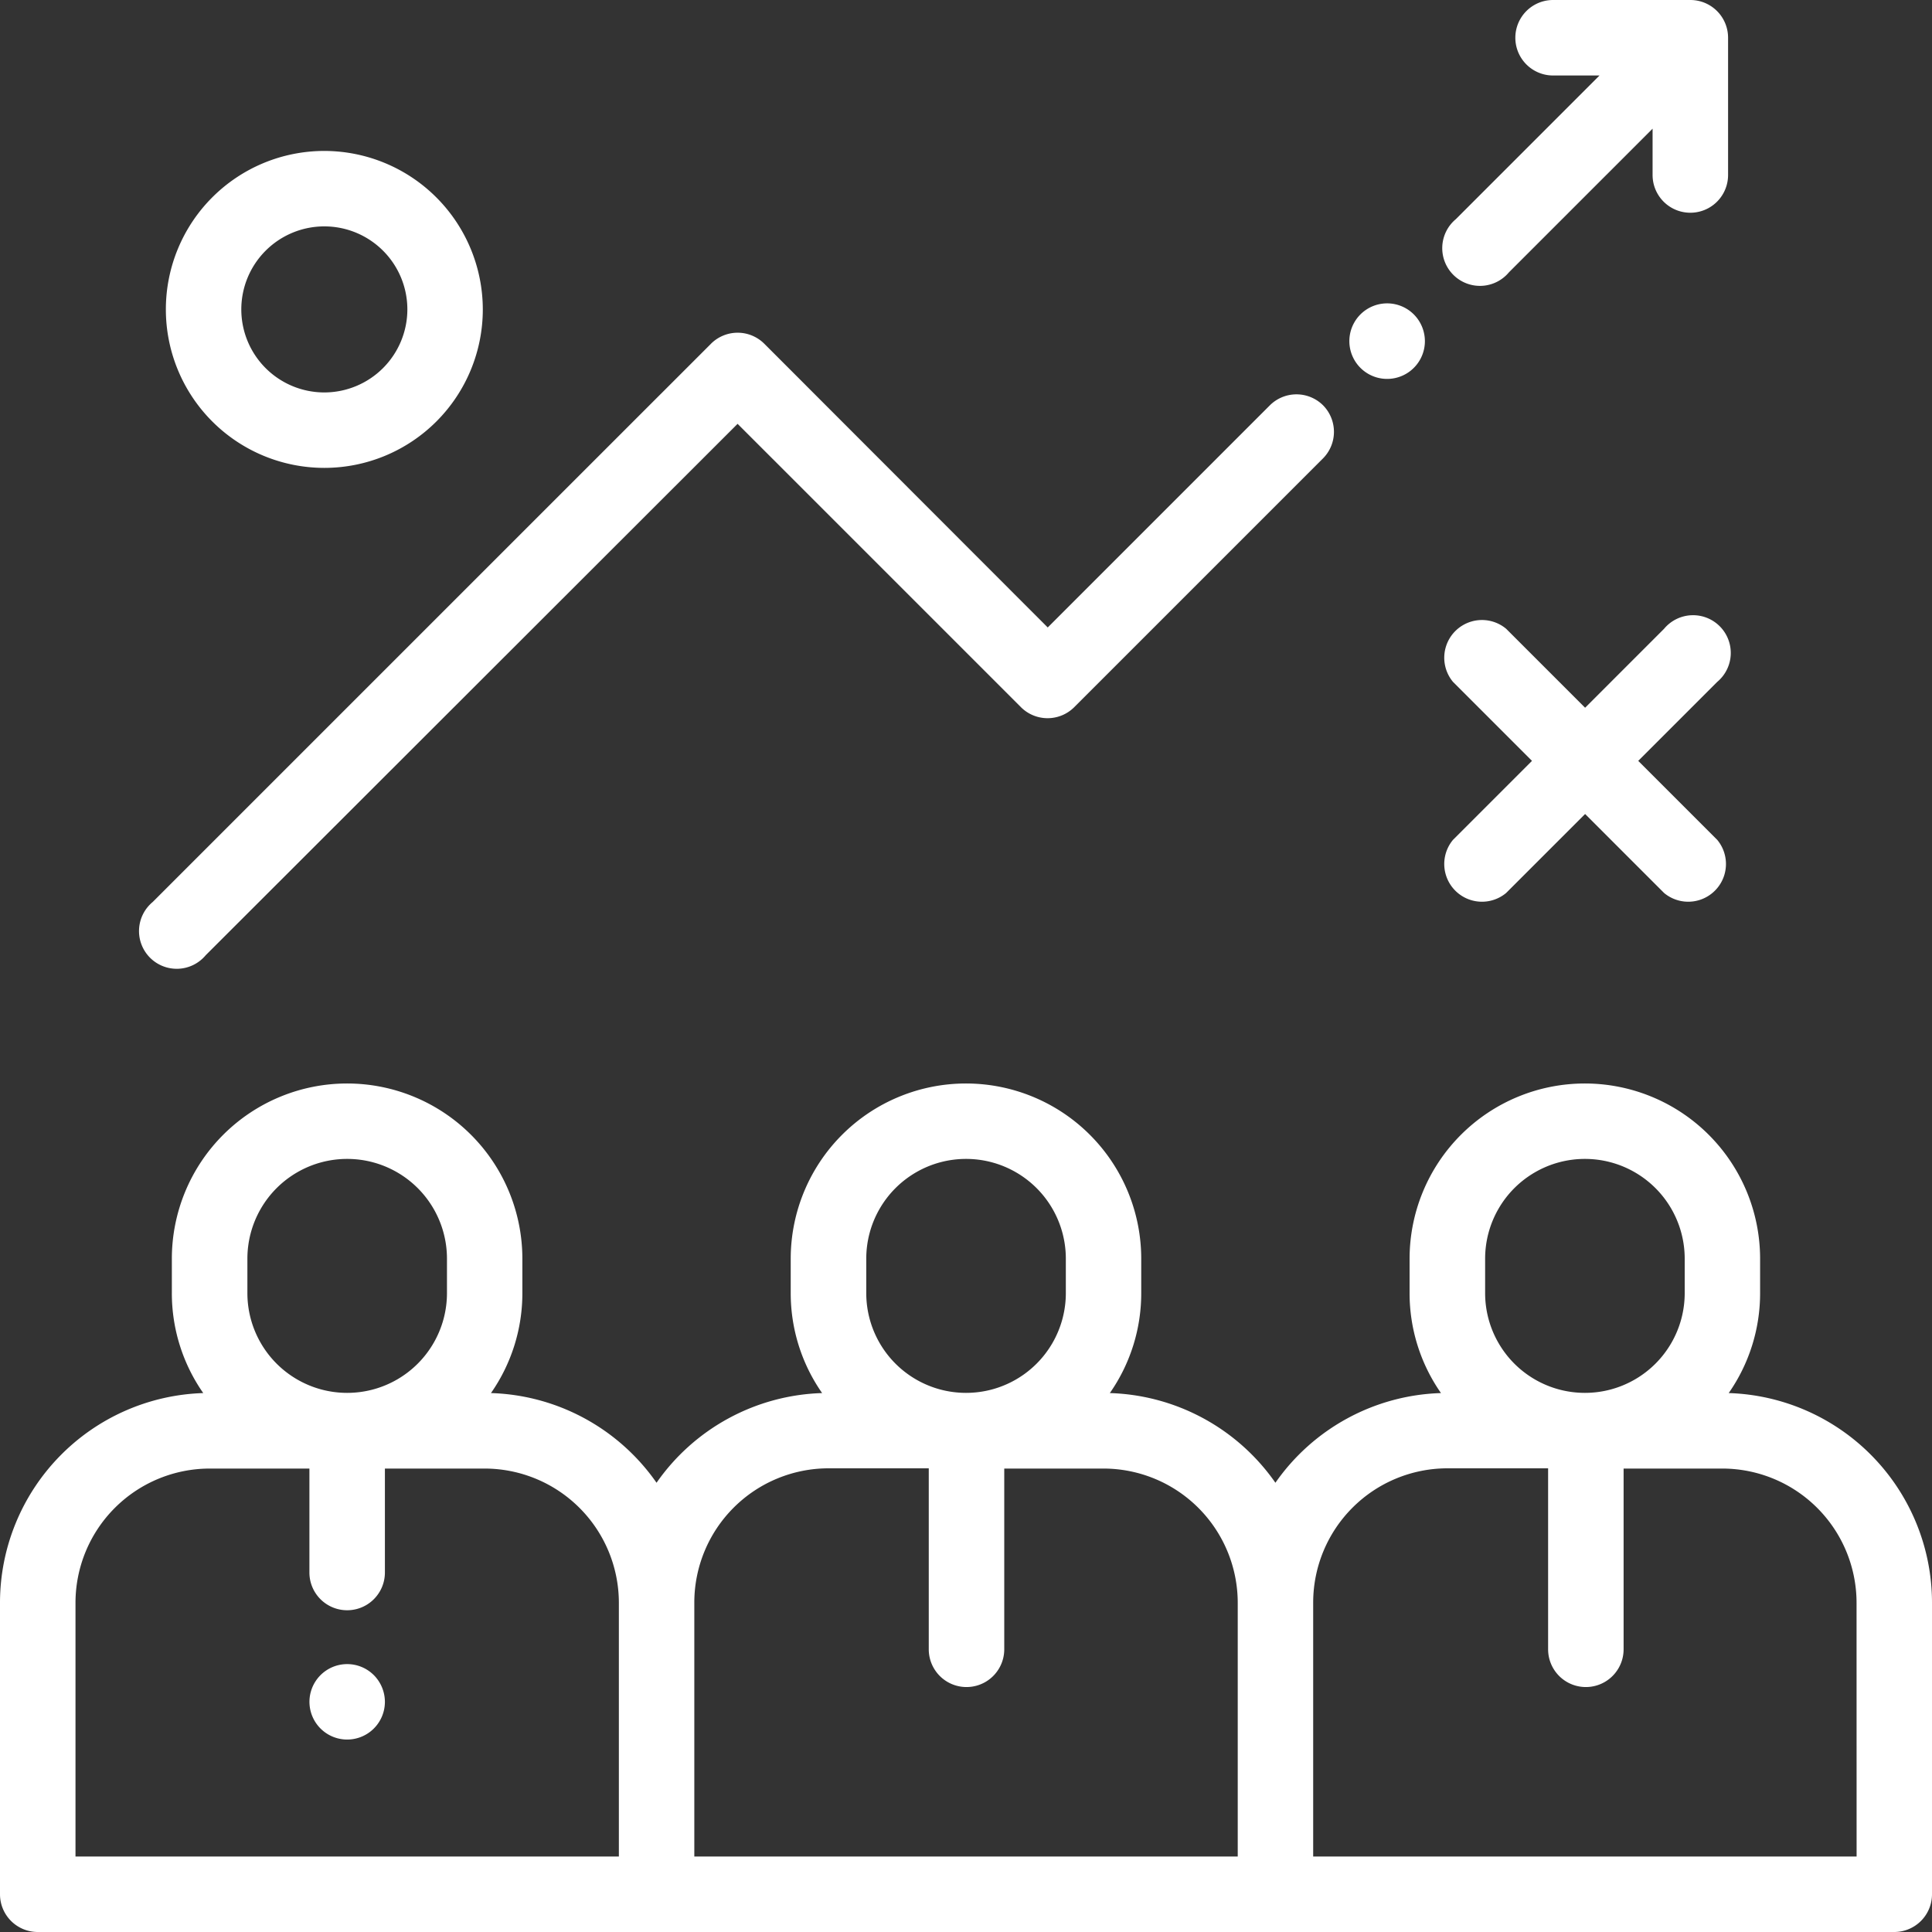 <?xml version="1.0" encoding="UTF-8"?> <svg xmlns="http://www.w3.org/2000/svg" width="40" height="40" viewBox="0 0 40 40"><rect x="0" y="0" width="40" height="40" fill="#333333" stroke="none"/><defs><style>.a{fill:#fff;}</style></defs><g transform="translate(0 22.432)"><path class="a" d="M35.791,293.537a3.607,3.607,0,0,0,.65-2.069v-.712a3.628,3.628,0,1,0-7.257,0v.712a3.608,3.608,0,0,0,.65,2.069,4.338,4.338,0,0,0-3.428,1.857,4.338,4.338,0,0,0-3.428-1.857,3.607,3.607,0,0,0,.65-2.069v-.712a3.628,3.628,0,1,0-7.257,0v.712a3.608,3.608,0,0,0,.65,2.069,4.338,4.338,0,0,0-3.428,1.857,4.338,4.338,0,0,0-3.428-1.857,3.607,3.607,0,0,0,.65-2.069v-.712a3.628,3.628,0,1,0-7.257,0v.712a3.608,3.608,0,0,0,.65,2.069A4.345,4.345,0,0,0,0,297.874v6.04a.781.781,0,0,0,.781.781H39.219a.781.781,0,0,0,.781-.781v-6.04A4.345,4.345,0,0,0,35.791,293.537ZM5.122,290.755a2.066,2.066,0,1,1,4.132,0v.712a2.066,2.066,0,1,1-4.132,0Zm7.691,12.377H1.563v-5.259A2.781,2.781,0,0,1,4.34,295.1H6.406v2.152a.781.781,0,0,0,1.563,0V295.1h2.066a2.781,2.781,0,0,1,2.778,2.778Zm5.122-12.377a2.066,2.066,0,1,1,4.132,0v.712a2.066,2.066,0,1,1-4.132,0Zm7.691,12.377H14.375v-5.259a2.781,2.781,0,0,1,2.778-2.778h2.076v3.747a.781.781,0,0,0,1.563,0V295.1h2.056a2.781,2.781,0,0,1,2.778,2.778Zm5.122-12.377a2.066,2.066,0,1,1,4.132,0v.712a2.066,2.066,0,1,1-4.132,0Zm7.691,12.377H27.188v-5.259a2.781,2.781,0,0,1,2.778-2.778h2.086v3.747a.781.781,0,0,0,1.563,0V295.1H35.66a2.781,2.781,0,0,1,2.778,2.778Z" transform="translate(0 -287.127)"></path></g><g transform="translate(6.406 34.453)"><path class="a" d="M83.334,441.229a.781.781,0,1,0,.229.552A.787.787,0,0,0,83.334,441.229Z" transform="translate(-82 -441)"></path></g><g transform="translate(29.911)"><path class="a" d="M387.946,0H385.1a.781.781,0,0,0,0,1.563h.961l-2.975,2.975a.781.781,0,1,0,1.1,1.1l2.974-2.974v.959a.781.781,0,0,0,1.563,0V.781A.781.781,0,0,0,387.946,0Z" transform="translate(-382.856)"></path></g><g transform="translate(27.938 6.282)"><path class="a" d="M358.944,80.638a.782.782,0,1,0,.229.553A.786.786,0,0,0,358.944,80.638Z" transform="translate(-357.61 -80.41)"></path></g><g transform="translate(2.93 6.889)"><path class="a" d="M61.97,89.676a.781.781,0,0,0-1.1,0l-4.6,4.6L50.4,88.4a.781.781,0,0,0-1.1,0L37.737,99.962a.781.781,0,1,0,1.1,1.1L49.849,90.06l5.868,5.868a.781.781,0,0,0,1.1,0l5.148-5.148A.781.781,0,0,0,61.97,89.676Z" transform="translate(-37.508 -88.174)"></path></g><g transform="translate(3.434 3.125)"><path class="a" d="M47.234,40a3.281,3.281,0,1,0,3.281,3.281A3.285,3.285,0,0,0,47.234,40Zm0,5a1.719,1.719,0,1,1,1.719-1.719A1.721,1.721,0,0,1,47.234,45Z" transform="translate(-43.953 -40)"></path></g><g transform="translate(29.844 12.784)"><path class="a" d="M386.073,166.608l1.635-1.635a.781.781,0,1,0-1.1-1.1l-1.635,1.635-1.635-1.635a.781.781,0,0,0-1.1,1.1l1.635,1.635-1.635,1.635a.781.781,0,0,0,1.1,1.1l1.635-1.635,1.635,1.635a.781.781,0,0,0,1.1-1.1Z" transform="translate(-381.999 -163.639)"></path></g></svg> 